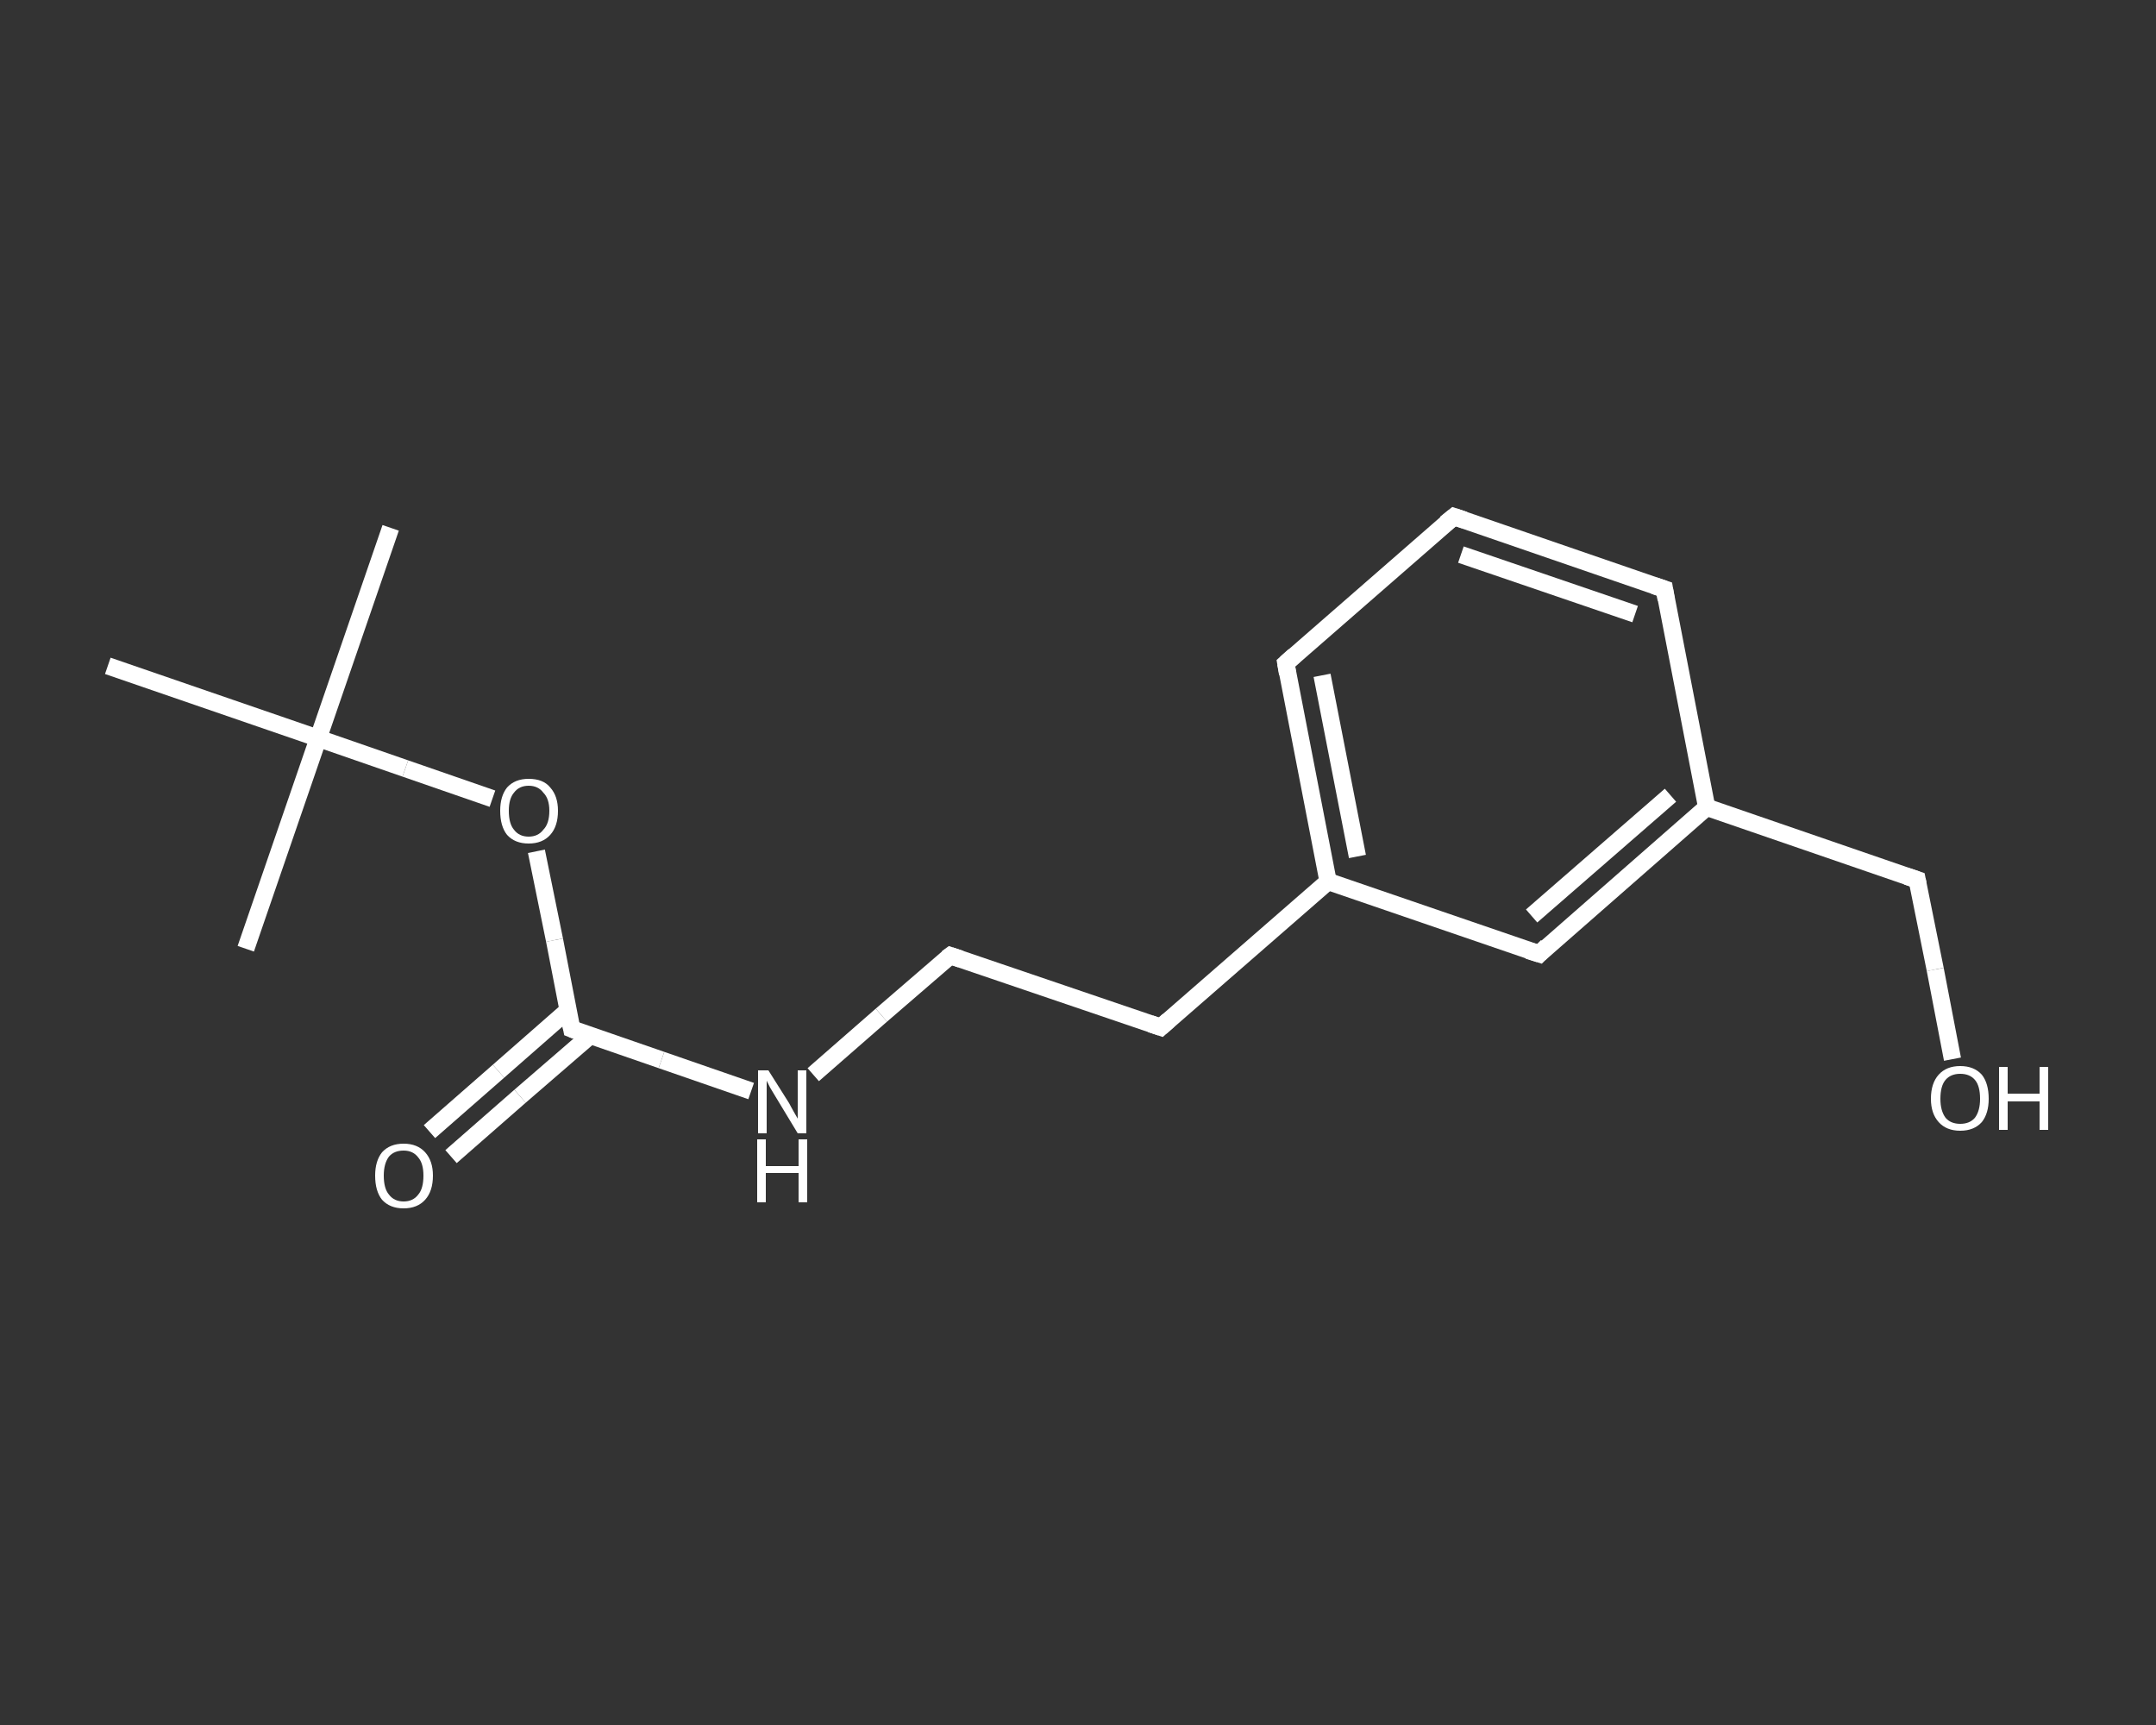 <?xml version='1.0' encoding='iso-8859-1'?>
<svg version='1.1' baseProfile='full'
              xmlns='http://www.w3.org/2000/svg'
                      xmlns:rdkit='http://www.rdkit.org/xml'
                      xmlns:xlink='http://www.w3.org/1999/xlink'
                  xml:space='preserve'
width='250px' height='200px' viewBox='0 0 250 200'>
<rect x="0" y="0" width="250" height="200" fill="#333333" stroke="none"/>
<!-- END OF HEADER -->
<rect style='opacity:1.0;fill:transparent;stroke:none' width='250.0' height='200.0' x='0.0' y='0.0'> </rect>
<path class='bond-0 atom-0 atom-1' d='M 45.3,61.2 L 36.9,85.6' style='fill:none;fill-rule:evenodd;stroke:#FFFFFF;stroke-width:2.0px;stroke-linecap:butt;stroke-linejoin:miter;stroke-opacity:1' />
<path class='bond-1 atom-1 atom-2' d='M 36.9,85.6 L 28.5,110.0' style='fill:none;fill-rule:evenodd;stroke:#FFFFFF;stroke-width:2.0px;stroke-linecap:butt;stroke-linejoin:miter;stroke-opacity:1' />
<path class='bond-2 atom-1 atom-3' d='M 36.9,85.6 L 12.5,77.2' style='fill:none;fill-rule:evenodd;stroke:#FFFFFF;stroke-width:2.0px;stroke-linecap:butt;stroke-linejoin:miter;stroke-opacity:1' />
<path class='bond-3 atom-1 atom-4' d='M 36.9,85.6 L 47.0,89.1' style='fill:none;fill-rule:evenodd;stroke:#FFFFFF;stroke-width:2.0px;stroke-linecap:butt;stroke-linejoin:miter;stroke-opacity:1' />
<path class='bond-3 atom-1 atom-4' d='M 47.0,89.1 L 57.1,92.6' style='fill:none;fill-rule:evenodd;stroke:#FFFFFF;stroke-width:2.0px;stroke-linecap:butt;stroke-linejoin:miter;stroke-opacity:1' />
<path class='bond-4 atom-4 atom-5' d='M 62.2,98.7 L 64.3,109.0' style='fill:none;fill-rule:evenodd;stroke:#FFFFFF;stroke-width:2.0px;stroke-linecap:butt;stroke-linejoin:miter;stroke-opacity:1' />
<path class='bond-4 atom-4 atom-5' d='M 64.3,109.0 L 66.3,119.3' style='fill:none;fill-rule:evenodd;stroke:#FFFFFF;stroke-width:2.0px;stroke-linecap:butt;stroke-linejoin:miter;stroke-opacity:1' />
<path class='bond-5 atom-5 atom-6' d='M 65.9,117.1 L 57.8,124.2' style='fill:none;fill-rule:evenodd;stroke:#FFFFFF;stroke-width:2.0px;stroke-linecap:butt;stroke-linejoin:miter;stroke-opacity:1' />
<path class='bond-5 atom-5 atom-6' d='M 57.8,124.2 L 49.8,131.2' style='fill:none;fill-rule:evenodd;stroke:#FFFFFF;stroke-width:2.0px;stroke-linecap:butt;stroke-linejoin:miter;stroke-opacity:1' />
<path class='bond-5 atom-5 atom-6' d='M 68.4,120.1 L 60.3,127.1' style='fill:none;fill-rule:evenodd;stroke:#FFFFFF;stroke-width:2.0px;stroke-linecap:butt;stroke-linejoin:miter;stroke-opacity:1' />
<path class='bond-5 atom-5 atom-6' d='M 60.3,127.1 L 52.3,134.1' style='fill:none;fill-rule:evenodd;stroke:#FFFFFF;stroke-width:2.0px;stroke-linecap:butt;stroke-linejoin:miter;stroke-opacity:1' />
<path class='bond-6 atom-5 atom-7' d='M 66.3,119.3 L 76.7,122.9' style='fill:none;fill-rule:evenodd;stroke:#FFFFFF;stroke-width:2.0px;stroke-linecap:butt;stroke-linejoin:miter;stroke-opacity:1' />
<path class='bond-6 atom-5 atom-7' d='M 76.7,122.9 L 87.1,126.5' style='fill:none;fill-rule:evenodd;stroke:#FFFFFF;stroke-width:2.0px;stroke-linecap:butt;stroke-linejoin:miter;stroke-opacity:1' />
<path class='bond-7 atom-7 atom-8' d='M 94.3,124.6 L 102.2,117.7' style='fill:none;fill-rule:evenodd;stroke:#FFFFFF;stroke-width:2.0px;stroke-linecap:butt;stroke-linejoin:miter;stroke-opacity:1' />
<path class='bond-7 atom-7 atom-8' d='M 102.2,117.7 L 110.2,110.8' style='fill:none;fill-rule:evenodd;stroke:#FFFFFF;stroke-width:2.0px;stroke-linecap:butt;stroke-linejoin:miter;stroke-opacity:1' />
<path class='bond-8 atom-8 atom-9' d='M 110.2,110.8 L 134.6,119.1' style='fill:none;fill-rule:evenodd;stroke:#FFFFFF;stroke-width:2.0px;stroke-linecap:butt;stroke-linejoin:miter;stroke-opacity:1' />
<path class='bond-9 atom-9 atom-10' d='M 134.6,119.1 L 154.0,102.2' style='fill:none;fill-rule:evenodd;stroke:#FFFFFF;stroke-width:2.0px;stroke-linecap:butt;stroke-linejoin:miter;stroke-opacity:1' />
<path class='bond-10 atom-10 atom-11' d='M 154.0,102.2 L 149.1,76.9' style='fill:none;fill-rule:evenodd;stroke:#FFFFFF;stroke-width:2.0px;stroke-linecap:butt;stroke-linejoin:miter;stroke-opacity:1' />
<path class='bond-10 atom-10 atom-11' d='M 157.4,99.3 L 153.3,78.3' style='fill:none;fill-rule:evenodd;stroke:#FFFFFF;stroke-width:2.0px;stroke-linecap:butt;stroke-linejoin:miter;stroke-opacity:1' />
<path class='bond-11 atom-11 atom-12' d='M 149.1,76.9 L 168.6,59.9' style='fill:none;fill-rule:evenodd;stroke:#FFFFFF;stroke-width:2.0px;stroke-linecap:butt;stroke-linejoin:miter;stroke-opacity:1' />
<path class='bond-12 atom-12 atom-13' d='M 168.6,59.9 L 193.0,68.3' style='fill:none;fill-rule:evenodd;stroke:#FFFFFF;stroke-width:2.0px;stroke-linecap:butt;stroke-linejoin:miter;stroke-opacity:1' />
<path class='bond-12 atom-12 atom-13' d='M 169.4,64.3 L 189.6,71.2' style='fill:none;fill-rule:evenodd;stroke:#FFFFFF;stroke-width:2.0px;stroke-linecap:butt;stroke-linejoin:miter;stroke-opacity:1' />
<path class='bond-13 atom-13 atom-14' d='M 193.0,68.3 L 197.9,93.6' style='fill:none;fill-rule:evenodd;stroke:#FFFFFF;stroke-width:2.0px;stroke-linecap:butt;stroke-linejoin:miter;stroke-opacity:1' />
<path class='bond-14 atom-14 atom-15' d='M 197.9,93.6 L 222.3,102.0' style='fill:none;fill-rule:evenodd;stroke:#FFFFFF;stroke-width:2.0px;stroke-linecap:butt;stroke-linejoin:miter;stroke-opacity:1' />
<path class='bond-15 atom-15 atom-16' d='M 222.3,102.0 L 224.4,112.4' style='fill:none;fill-rule:evenodd;stroke:#FFFFFF;stroke-width:2.0px;stroke-linecap:butt;stroke-linejoin:miter;stroke-opacity:1' />
<path class='bond-15 atom-15 atom-16' d='M 224.4,112.4 L 226.4,122.8' style='fill:none;fill-rule:evenodd;stroke:#FFFFFF;stroke-width:2.0px;stroke-linecap:butt;stroke-linejoin:miter;stroke-opacity:1' />
<path class='bond-16 atom-14 atom-17' d='M 197.9,93.6 L 178.5,110.6' style='fill:none;fill-rule:evenodd;stroke:#FFFFFF;stroke-width:2.0px;stroke-linecap:butt;stroke-linejoin:miter;stroke-opacity:1' />
<path class='bond-16 atom-14 atom-17' d='M 193.7,92.2 L 177.6,106.2' style='fill:none;fill-rule:evenodd;stroke:#FFFFFF;stroke-width:2.0px;stroke-linecap:butt;stroke-linejoin:miter;stroke-opacity:1' />
<path class='bond-17 atom-17 atom-10' d='M 178.5,110.6 L 154.0,102.2' style='fill:none;fill-rule:evenodd;stroke:#FFFFFF;stroke-width:2.0px;stroke-linecap:butt;stroke-linejoin:miter;stroke-opacity:1' />
<path d='M 66.2,118.8 L 66.3,119.3 L 66.8,119.5' style='fill:none;stroke:#FFFFFF;stroke-width:2.0px;stroke-linecap:butt;stroke-linejoin:miter;stroke-opacity:1;' />
<path d='M 109.8,111.1 L 110.2,110.8 L 111.4,111.2' style='fill:none;stroke:#FFFFFF;stroke-width:2.0px;stroke-linecap:butt;stroke-linejoin:miter;stroke-opacity:1;' />
<path d='M 133.4,118.7 L 134.6,119.1 L 135.5,118.3' style='fill:none;stroke:#FFFFFF;stroke-width:2.0px;stroke-linecap:butt;stroke-linejoin:miter;stroke-opacity:1;' />
<path d='M 149.3,78.1 L 149.1,76.9 L 150.1,76.0' style='fill:none;stroke:#FFFFFF;stroke-width:2.0px;stroke-linecap:butt;stroke-linejoin:miter;stroke-opacity:1;' />
<path d='M 167.6,60.7 L 168.6,59.9 L 169.8,60.3' style='fill:none;stroke:#FFFFFF;stroke-width:2.0px;stroke-linecap:butt;stroke-linejoin:miter;stroke-opacity:1;' />
<path d='M 191.8,67.9 L 193.0,68.3 L 193.2,69.5' style='fill:none;stroke:#FFFFFF;stroke-width:2.0px;stroke-linecap:butt;stroke-linejoin:miter;stroke-opacity:1;' />
<path d='M 221.1,101.6 L 222.3,102.0 L 222.4,102.5' style='fill:none;stroke:#FFFFFF;stroke-width:2.0px;stroke-linecap:butt;stroke-linejoin:miter;stroke-opacity:1;' />
<path d='M 179.4,109.7 L 178.5,110.6 L 177.2,110.2' style='fill:none;stroke:#FFFFFF;stroke-width:2.0px;stroke-linecap:butt;stroke-linejoin:miter;stroke-opacity:1;' />
<path class='atom-4' d='M 58.0 94.0
Q 58.0 92.3, 58.8 91.3
Q 59.7 90.3, 61.3 90.3
Q 63.0 90.3, 63.8 91.3
Q 64.7 92.3, 64.7 94.0
Q 64.7 95.8, 63.8 96.8
Q 62.9 97.8, 61.3 97.8
Q 59.7 97.8, 58.8 96.8
Q 58.0 95.8, 58.0 94.0
M 61.3 97.0
Q 62.4 97.0, 63.0 96.2
Q 63.7 95.5, 63.7 94.0
Q 63.7 92.6, 63.0 91.9
Q 62.4 91.1, 61.3 91.1
Q 60.2 91.1, 59.6 91.9
Q 59.0 92.6, 59.0 94.0
Q 59.0 95.5, 59.6 96.2
Q 60.2 97.0, 61.3 97.0
' fill='#FFFFFF'/>
<path class='atom-6' d='M 43.5 136.3
Q 43.5 134.6, 44.3 133.6
Q 45.2 132.6, 46.8 132.6
Q 48.4 132.6, 49.3 133.6
Q 50.2 134.6, 50.2 136.3
Q 50.2 138.1, 49.3 139.1
Q 48.4 140.1, 46.8 140.1
Q 45.2 140.1, 44.3 139.1
Q 43.5 138.1, 43.5 136.3
M 46.8 139.3
Q 47.9 139.3, 48.5 138.5
Q 49.1 137.8, 49.1 136.3
Q 49.1 134.9, 48.5 134.2
Q 47.9 133.4, 46.8 133.4
Q 45.7 133.4, 45.1 134.1
Q 44.5 134.9, 44.5 136.3
Q 44.5 137.8, 45.1 138.5
Q 45.7 139.3, 46.8 139.3
' fill='#FFFFFF'/>
<path class='atom-7' d='M 89.1 124.1
L 91.5 127.9
Q 91.7 128.3, 92.1 129.0
Q 92.5 129.7, 92.5 129.7
L 92.5 124.1
L 93.5 124.1
L 93.5 131.4
L 92.5 131.4
L 89.9 127.1
Q 89.6 126.6, 89.3 126.1
Q 89.0 125.5, 88.9 125.3
L 88.9 131.4
L 87.9 131.4
L 87.9 124.1
L 89.1 124.1
' fill='#FFFFFF'/>
<path class='atom-7' d='M 87.8 132.1
L 88.8 132.1
L 88.8 135.2
L 92.6 135.2
L 92.6 132.1
L 93.6 132.1
L 93.6 139.4
L 92.6 139.4
L 92.6 136.0
L 88.8 136.0
L 88.8 139.4
L 87.8 139.4
L 87.8 132.1
' fill='#FFFFFF'/>
<path class='atom-16' d='M 223.9 127.4
Q 223.9 125.6, 224.8 124.6
Q 225.7 123.6, 227.3 123.6
Q 228.9 123.6, 229.8 124.6
Q 230.6 125.6, 230.6 127.4
Q 230.6 129.1, 229.8 130.1
Q 228.9 131.1, 227.3 131.1
Q 225.7 131.1, 224.8 130.1
Q 223.9 129.1, 223.9 127.4
M 227.3 130.3
Q 228.4 130.3, 229.0 129.6
Q 229.6 128.8, 229.6 127.4
Q 229.6 125.9, 229.0 125.2
Q 228.4 124.5, 227.3 124.5
Q 226.2 124.5, 225.6 125.2
Q 225.0 125.9, 225.0 127.4
Q 225.0 128.8, 225.6 129.6
Q 226.2 130.3, 227.3 130.3
' fill='#FFFFFF'/>
<path class='atom-16' d='M 231.8 123.7
L 232.8 123.7
L 232.8 126.8
L 236.5 126.8
L 236.5 123.7
L 237.5 123.7
L 237.5 131.0
L 236.5 131.0
L 236.5 127.7
L 232.8 127.7
L 232.8 131.0
L 231.8 131.0
L 231.8 123.7
' fill='#FFFFFF'/>
</svg>
